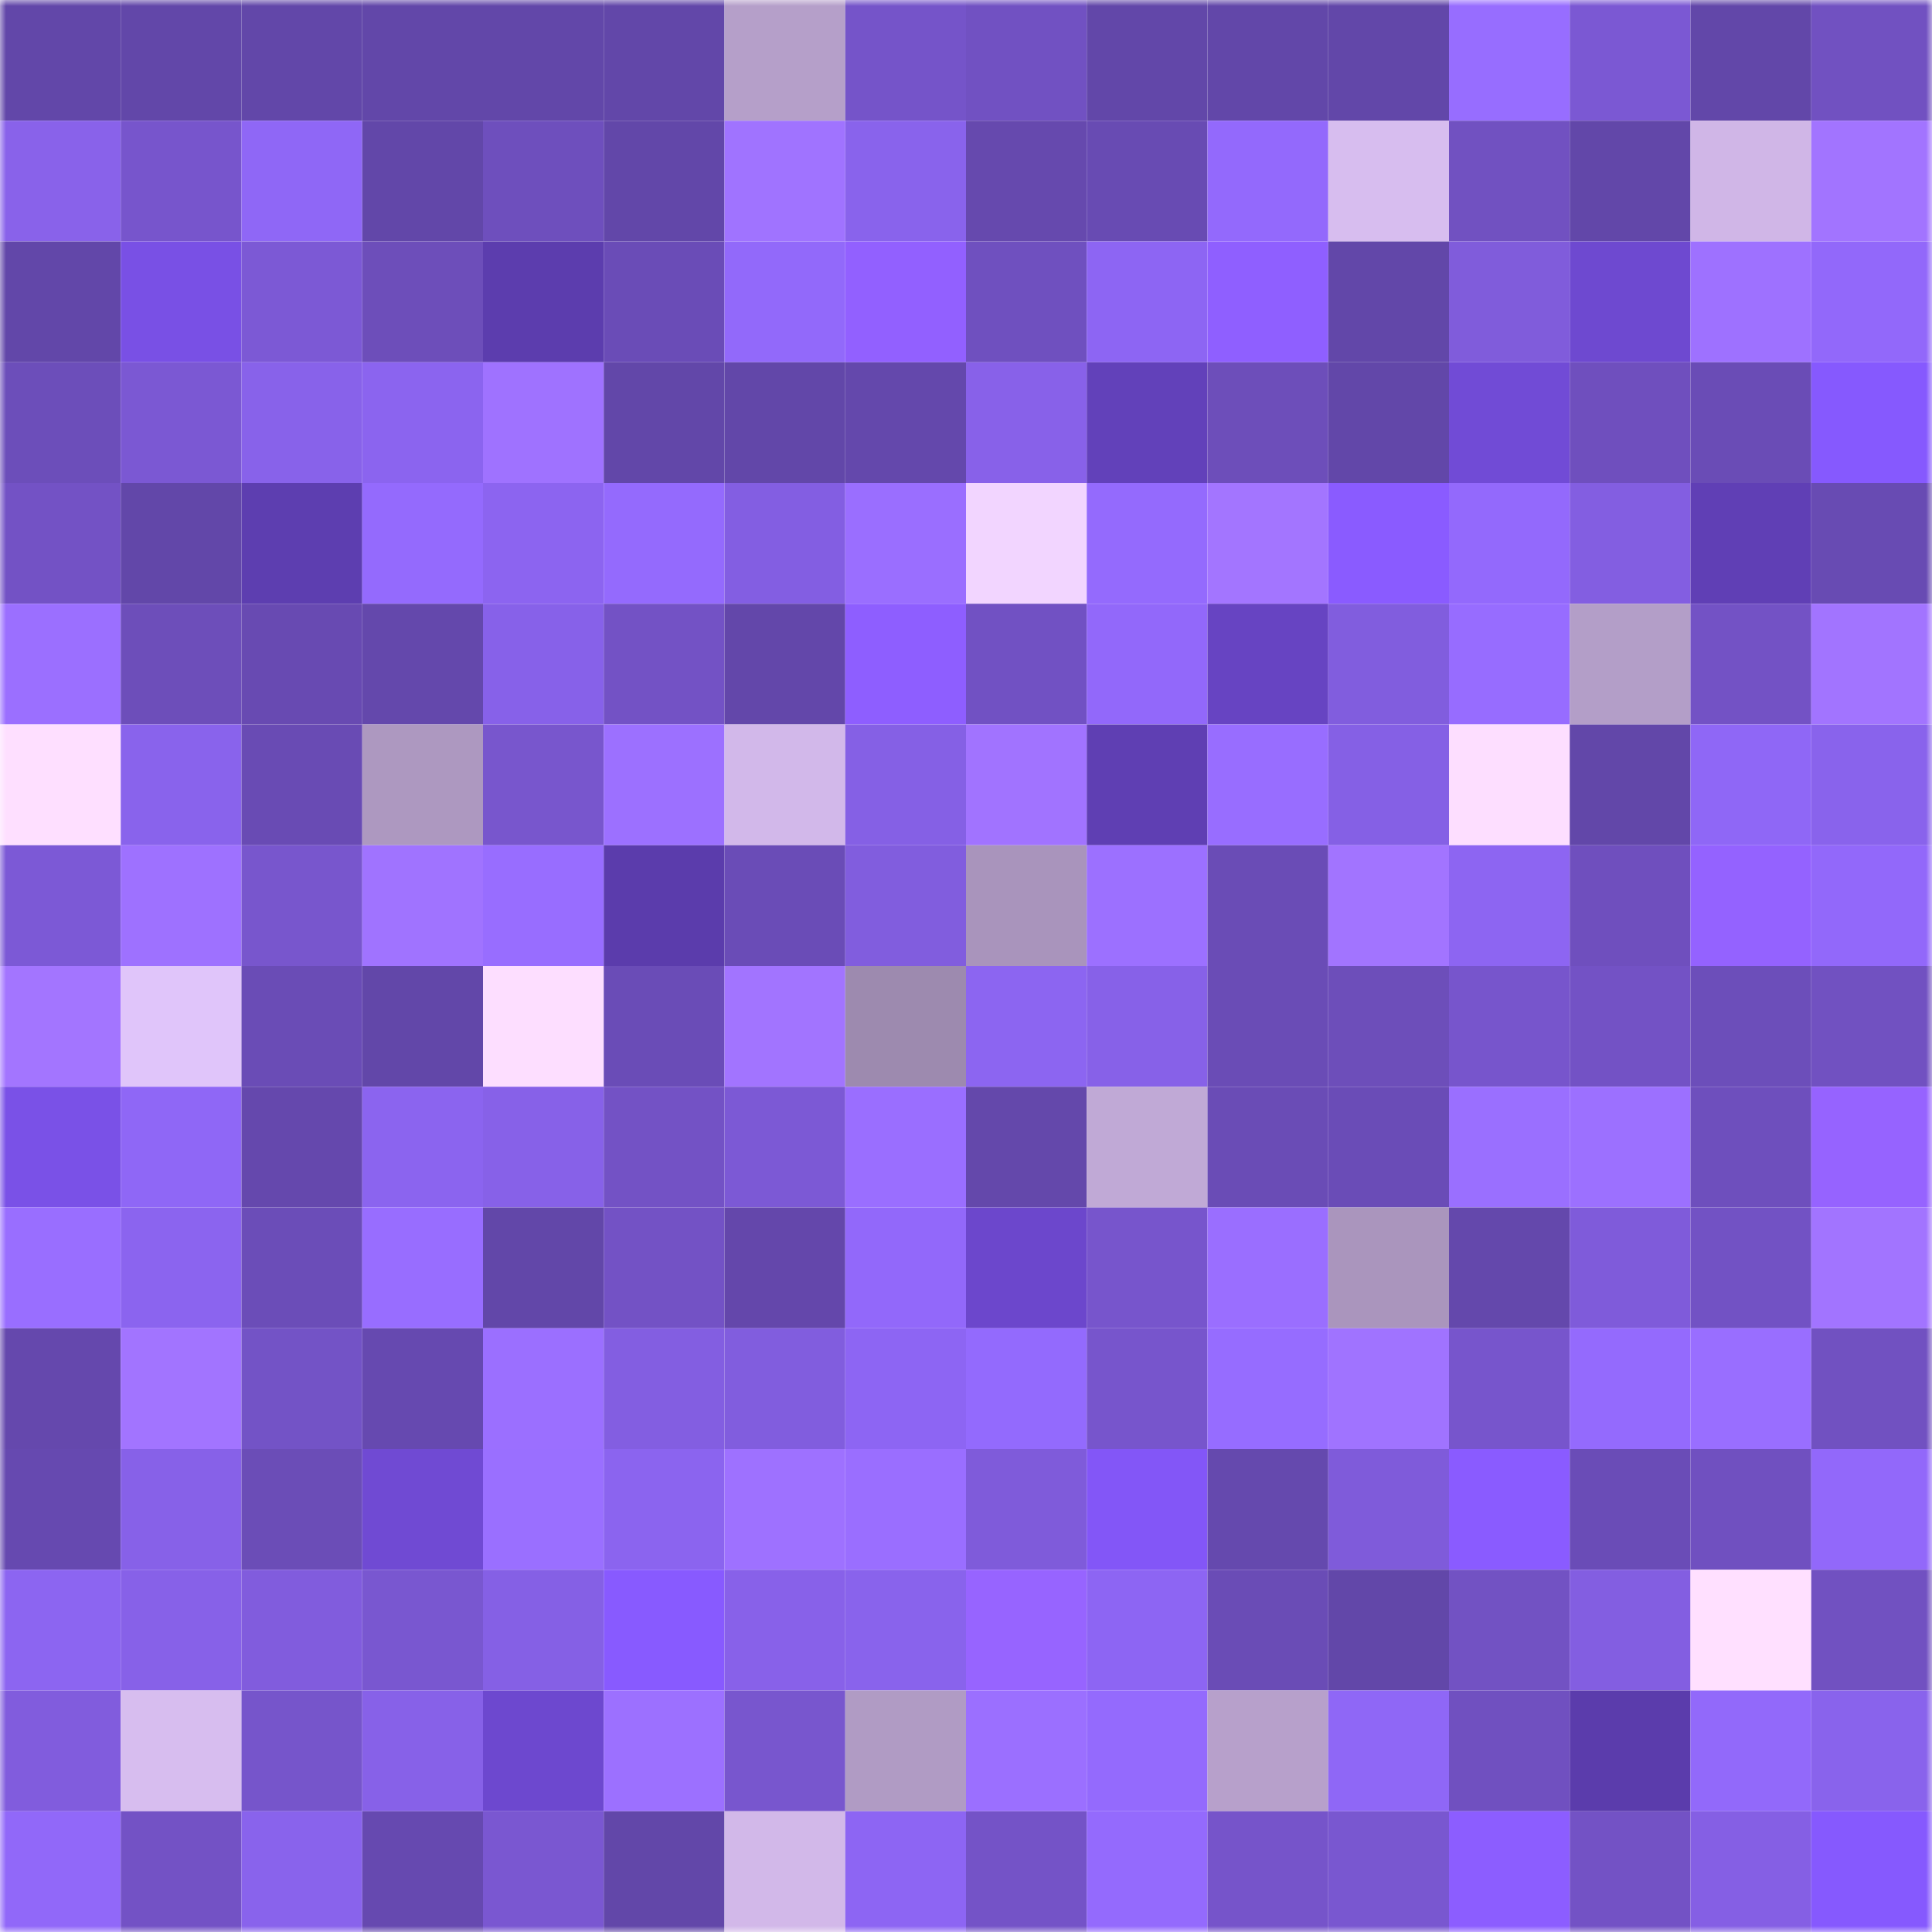 <svg viewBox="0 0 160 160" fill="none" role="img" xmlns="http://www.w3.org/2000/svg" width="240" height="240" name="linea%2Cquba.linea.eth"><mask id="1199773740" mask-type="alpha" maskUnits="userSpaceOnUse" x="0" y="0" width="160" height="160"><rect width="160" height="160" fill="#FFFFFF"></rect></mask><g mask="url(#1199773740)"><rect x="0" y="0" width="10" height="10" fill="#6247a9"></rect><rect x="10" y="0" width="10" height="10" fill="#6247a9"></rect><rect x="20" y="0" width="10" height="10" fill="#6247a9"></rect><rect x="30" y="0" width="10" height="10" fill="#6247a9"></rect><rect x="40" y="0" width="10" height="10" fill="#6247a9"></rect><rect x="50" y="0" width="10" height="10" fill="#6247a9"></rect><rect x="60" y="0" width="10" height="10" fill="#b59fc9"></rect><rect x="70" y="0" width="10" height="10" fill="#7554c9"></rect><rect x="80" y="0" width="10" height="10" fill="#7151c2"></rect><rect x="90" y="0" width="10" height="10" fill="#6247a9"></rect><rect x="100" y="0" width="10" height="10" fill="#6247a9"></rect><rect x="110" y="0" width="10" height="10" fill="#6247a9"></rect><rect x="120" y="0" width="10" height="10" fill="#976dff"></rect><rect x="130" y="0" width="10" height="10" fill="#7b58d3"></rect><rect x="140" y="0" width="10" height="10" fill="#6247a9"></rect><rect x="150" y="0" width="10" height="10" fill="#7151c1"></rect><rect x="0" y="10" width="10" height="10" fill="#8962ea"></rect><rect x="10" y="10" width="10" height="10" fill="#7755cc"></rect><rect x="20" y="10" width="10" height="10" fill="#8f67f6"></rect><rect x="30" y="10" width="10" height="10" fill="#6247a9"></rect><rect x="40" y="10" width="10" height="10" fill="#6e4fbd"></rect><rect x="50" y="10" width="10" height="10" fill="#6247a9"></rect><rect x="60" y="10" width="10" height="10" fill="#a073ff"></rect><rect x="70" y="10" width="10" height="10" fill="#8963ec"></rect><rect x="80" y="10" width="10" height="10" fill="#6649ae"></rect><rect x="90" y="10" width="10" height="10" fill="#684bb3"></rect><rect x="100" y="10" width="10" height="10" fill="#9369fc"></rect><rect x="110" y="10" width="10" height="10" fill="#d7bdef"></rect><rect x="120" y="10" width="10" height="10" fill="#7151c1"></rect><rect x="130" y="10" width="10" height="10" fill="#6247a9"></rect><rect x="140" y="10" width="10" height="10" fill="#d0b6e7"></rect><rect x="150" y="10" width="10" height="10" fill="#a274ff"></rect><rect x="0" y="20" width="10" height="10" fill="#6247a9"></rect><rect x="10" y="20" width="10" height="10" fill="#7950e5"></rect><rect x="20" y="20" width="10" height="10" fill="#7c59d5"></rect><rect x="30" y="20" width="10" height="10" fill="#6d4eba"></rect><rect x="40" y="20" width="10" height="10" fill="#5c3dae"></rect><rect x="50" y="20" width="10" height="10" fill="#6a4cb7"></rect><rect x="60" y="20" width="10" height="10" fill="#9269fa"></rect><rect x="70" y="20" width="10" height="10" fill="#9260ff"></rect><rect x="80" y="20" width="10" height="10" fill="#6f50bf"></rect><rect x="90" y="20" width="10" height="10" fill="#8d65f3"></rect><rect x="100" y="20" width="10" height="10" fill="#8f5fff"></rect><rect x="110" y="20" width="10" height="10" fill="#6247a9"></rect><rect x="120" y="20" width="10" height="10" fill="#805cdb"></rect><rect x="130" y="20" width="10" height="10" fill="#6e49d0"></rect><rect x="140" y="20" width="10" height="10" fill="#9e71ff"></rect><rect x="150" y="20" width="10" height="10" fill="#9268fa"></rect><rect x="0" y="30" width="10" height="10" fill="#6c4eba"></rect><rect x="10" y="30" width="10" height="10" fill="#7b58d3"></rect><rect x="20" y="30" width="10" height="10" fill="#8862ea"></rect><rect x="30" y="30" width="10" height="10" fill="#8b64ef"></rect><rect x="40" y="30" width="10" height="10" fill="#9f72ff"></rect><rect x="50" y="30" width="10" height="10" fill="#6247a9"></rect><rect x="60" y="30" width="10" height="10" fill="#6247a9"></rect><rect x="70" y="30" width="10" height="10" fill="#6448ac"></rect><rect x="80" y="30" width="10" height="10" fill="#8861e9"></rect><rect x="90" y="30" width="10" height="10" fill="#6241ba"></rect><rect x="100" y="30" width="10" height="10" fill="#6d4eba"></rect><rect x="110" y="30" width="10" height="10" fill="#6247a9"></rect><rect x="120" y="30" width="10" height="10" fill="#714bd6"></rect><rect x="130" y="30" width="10" height="10" fill="#6f4fbe"></rect><rect x="140" y="30" width="10" height="10" fill="#6a4cb6"></rect><rect x="150" y="30" width="10" height="10" fill="#8659fe"></rect><rect x="0" y="40" width="10" height="10" fill="#7352c5"></rect><rect x="10" y="40" width="10" height="10" fill="#6247a9"></rect><rect x="20" y="40" width="10" height="10" fill="#5d3eb0"></rect><rect x="30" y="40" width="10" height="10" fill="#946afd"></rect><rect x="40" y="40" width="10" height="10" fill="#8c64f0"></rect><rect x="50" y="40" width="10" height="10" fill="#946afd"></rect><rect x="60" y="40" width="10" height="10" fill="#835ee2"></rect><rect x="70" y="40" width="10" height="10" fill="#9a6eff"></rect><rect x="80" y="40" width="10" height="10" fill="#f2d5ff"></rect><rect x="90" y="40" width="10" height="10" fill="#946afd"></rect><rect x="100" y="40" width="10" height="10" fill="#a375ff"></rect><rect x="110" y="40" width="10" height="10" fill="#8a5bff"></rect><rect x="120" y="40" width="10" height="10" fill="#9369fc"></rect><rect x="130" y="40" width="10" height="10" fill="#835ee1"></rect><rect x="140" y="40" width="10" height="10" fill="#603fb5"></rect><rect x="150" y="40" width="10" height="10" fill="#684bb3"></rect><rect x="0" y="50" width="10" height="10" fill="#9b6fff"></rect><rect x="10" y="50" width="10" height="10" fill="#6d4eba"></rect><rect x="20" y="50" width="10" height="10" fill="#684ab2"></rect><rect x="30" y="50" width="10" height="10" fill="#6448ac"></rect><rect x="40" y="50" width="10" height="10" fill="#8761e9"></rect><rect x="50" y="50" width="10" height="10" fill="#7352c5"></rect><rect x="60" y="50" width="10" height="10" fill="#6347aa"></rect><rect x="70" y="50" width="10" height="10" fill="#8e5eff"></rect><rect x="80" y="50" width="10" height="10" fill="#7151c3"></rect><rect x="90" y="50" width="10" height="10" fill="#9268fa"></rect><rect x="100" y="50" width="10" height="10" fill="#6744c2"></rect><rect x="110" y="50" width="10" height="10" fill="#815dde"></rect><rect x="120" y="50" width="10" height="10" fill="#976cff"></rect><rect x="130" y="50" width="10" height="10" fill="#b39ec8"></rect><rect x="140" y="50" width="10" height="10" fill="#7352c5"></rect><rect x="150" y="50" width="10" height="10" fill="#a274ff"></rect><rect x="0" y="60" width="10" height="10" fill="#fedfff"></rect><rect x="10" y="60" width="10" height="10" fill="#8963ec"></rect><rect x="20" y="60" width="10" height="10" fill="#694bb4"></rect><rect x="30" y="60" width="10" height="10" fill="#ad98c0"></rect><rect x="40" y="60" width="10" height="10" fill="#7856cd"></rect><rect x="50" y="60" width="10" height="10" fill="#9c70ff"></rect><rect x="60" y="60" width="10" height="10" fill="#d2b8ea"></rect><rect x="70" y="60" width="10" height="10" fill="#8560e5"></rect><rect x="80" y="60" width="10" height="10" fill="#a173ff"></rect><rect x="90" y="60" width="10" height="10" fill="#5f3fb3"></rect><rect x="100" y="60" width="10" height="10" fill="#986dff"></rect><rect x="110" y="60" width="10" height="10" fill="#8560e5"></rect><rect x="120" y="60" width="10" height="10" fill="#fddeff"></rect><rect x="130" y="60" width="10" height="10" fill="#6247a9"></rect><rect x="140" y="60" width="10" height="10" fill="#8f67f6"></rect><rect x="150" y="60" width="10" height="10" fill="#8963ec"></rect><rect x="0" y="70" width="10" height="10" fill="#7c59d6"></rect><rect x="10" y="70" width="10" height="10" fill="#9e71ff"></rect><rect x="20" y="70" width="10" height="10" fill="#7856cd"></rect><rect x="30" y="70" width="10" height="10" fill="#a073ff"></rect><rect x="40" y="70" width="10" height="10" fill="#986dff"></rect><rect x="50" y="70" width="10" height="10" fill="#5b3cac"></rect><rect x="60" y="70" width="10" height="10" fill="#6a4cb7"></rect><rect x="70" y="70" width="10" height="10" fill="#815dde"></rect><rect x="80" y="70" width="10" height="10" fill="#a994bc"></rect><rect x="90" y="70" width="10" height="10" fill="#9c70ff"></rect><rect x="100" y="70" width="10" height="10" fill="#6a4cb6"></rect><rect x="110" y="70" width="10" height="10" fill="#a274ff"></rect><rect x="120" y="70" width="10" height="10" fill="#8d65f2"></rect><rect x="130" y="70" width="10" height="10" fill="#6f4fbe"></rect><rect x="140" y="70" width="10" height="10" fill="#9462ff"></rect><rect x="150" y="70" width="10" height="10" fill="#9268fa"></rect><rect x="0" y="80" width="10" height="10" fill="#a375ff"></rect><rect x="10" y="80" width="10" height="10" fill="#e0c5fa"></rect><rect x="20" y="80" width="10" height="10" fill="#6a4cb6"></rect><rect x="30" y="80" width="10" height="10" fill="#6247a9"></rect><rect x="40" y="80" width="10" height="10" fill="#fddeff"></rect><rect x="50" y="80" width="10" height="10" fill="#6a4cb7"></rect><rect x="60" y="80" width="10" height="10" fill="#a274ff"></rect><rect x="70" y="80" width="10" height="10" fill="#9d8aaf"></rect><rect x="80" y="80" width="10" height="10" fill="#8c65f1"></rect><rect x="90" y="80" width="10" height="10" fill="#8761e8"></rect><rect x="100" y="80" width="10" height="10" fill="#6a4cb6"></rect><rect x="110" y="80" width="10" height="10" fill="#6d4eba"></rect><rect x="120" y="80" width="10" height="10" fill="#7755cc"></rect><rect x="130" y="80" width="10" height="10" fill="#7352c5"></rect><rect x="140" y="80" width="10" height="10" fill="#6c4eba"></rect><rect x="150" y="80" width="10" height="10" fill="#7151c1"></rect><rect x="0" y="90" width="10" height="10" fill="#7a51e7"></rect><rect x="10" y="90" width="10" height="10" fill="#8f67f6"></rect><rect x="20" y="90" width="10" height="10" fill="#6548ad"></rect><rect x="30" y="90" width="10" height="10" fill="#8b64ef"></rect><rect x="40" y="90" width="10" height="10" fill="#8761e8"></rect><rect x="50" y="90" width="10" height="10" fill="#7352c5"></rect><rect x="60" y="90" width="10" height="10" fill="#7c59d5"></rect><rect x="70" y="90" width="10" height="10" fill="#9a6eff"></rect><rect x="80" y="90" width="10" height="10" fill="#6448ab"></rect><rect x="90" y="90" width="10" height="10" fill="#c0a9d6"></rect><rect x="100" y="90" width="10" height="10" fill="#6a4cb6"></rect><rect x="110" y="90" width="10" height="10" fill="#6a4cb7"></rect><rect x="120" y="90" width="10" height="10" fill="#9a6fff"></rect><rect x="130" y="90" width="10" height="10" fill="#9c70ff"></rect><rect x="140" y="90" width="10" height="10" fill="#6e4fbd"></rect><rect x="150" y="90" width="10" height="10" fill="#9663ff"></rect><rect x="0" y="100" width="10" height="10" fill="#996eff"></rect><rect x="10" y="100" width="10" height="10" fill="#8b64ef"></rect><rect x="20" y="100" width="10" height="10" fill="#6b4db8"></rect><rect x="30" y="100" width="10" height="10" fill="#986dff"></rect><rect x="40" y="100" width="10" height="10" fill="#6247a9"></rect><rect x="50" y="100" width="10" height="10" fill="#7352c5"></rect><rect x="60" y="100" width="10" height="10" fill="#6447ab"></rect><rect x="70" y="100" width="10" height="10" fill="#9268fa"></rect><rect x="80" y="100" width="10" height="10" fill="#6c47cc"></rect><rect x="90" y="100" width="10" height="10" fill="#7755cc"></rect><rect x="100" y="100" width="10" height="10" fill="#9a6eff"></rect><rect x="110" y="100" width="10" height="10" fill="#aa95bd"></rect><rect x="120" y="100" width="10" height="10" fill="#6448ac"></rect><rect x="130" y="100" width="10" height="10" fill="#7f5bda"></rect><rect x="140" y="100" width="10" height="10" fill="#7252c4"></rect><rect x="150" y="100" width="10" height="10" fill="#a274ff"></rect><rect x="0" y="110" width="10" height="10" fill="#6548ad"></rect><rect x="10" y="110" width="10" height="10" fill="#a274ff"></rect><rect x="20" y="110" width="10" height="10" fill="#7353c6"></rect><rect x="30" y="110" width="10" height="10" fill="#6649b0"></rect><rect x="40" y="110" width="10" height="10" fill="#9b6fff"></rect><rect x="50" y="110" width="10" height="10" fill="#835ee1"></rect><rect x="60" y="110" width="10" height="10" fill="#815dde"></rect><rect x="70" y="110" width="10" height="10" fill="#8d65f3"></rect><rect x="80" y="110" width="10" height="10" fill="#936afd"></rect><rect x="90" y="110" width="10" height="10" fill="#7755cc"></rect><rect x="100" y="110" width="10" height="10" fill="#966cff"></rect><rect x="110" y="110" width="10" height="10" fill="#a073ff"></rect><rect x="120" y="110" width="10" height="10" fill="#7755cc"></rect><rect x="130" y="110" width="10" height="10" fill="#946afd"></rect><rect x="140" y="110" width="10" height="10" fill="#996eff"></rect><rect x="150" y="110" width="10" height="10" fill="#7151c1"></rect><rect x="0" y="120" width="10" height="10" fill="#6649b0"></rect><rect x="10" y="120" width="10" height="10" fill="#8761e8"></rect><rect x="20" y="120" width="10" height="10" fill="#6b4db7"></rect><rect x="30" y="120" width="10" height="10" fill="#704ad3"></rect><rect x="40" y="120" width="10" height="10" fill="#9a6fff"></rect><rect x="50" y="120" width="10" height="10" fill="#8b64ef"></rect><rect x="60" y="120" width="10" height="10" fill="#9e71ff"></rect><rect x="70" y="120" width="10" height="10" fill="#9a6eff"></rect><rect x="80" y="120" width="10" height="10" fill="#7f5bda"></rect><rect x="90" y="120" width="10" height="10" fill="#8356f7"></rect><rect x="100" y="120" width="10" height="10" fill="#6549ae"></rect><rect x="110" y="120" width="10" height="10" fill="#7f5bda"></rect><rect x="120" y="120" width="10" height="10" fill="#8a5bff"></rect><rect x="130" y="120" width="10" height="10" fill="#6a4cb7"></rect><rect x="140" y="120" width="10" height="10" fill="#7050c0"></rect><rect x="150" y="120" width="10" height="10" fill="#9268fa"></rect><rect x="0" y="130" width="10" height="10" fill="#8c65f1"></rect><rect x="10" y="130" width="10" height="10" fill="#8761e8"></rect><rect x="20" y="130" width="10" height="10" fill="#815cdd"></rect><rect x="30" y="130" width="10" height="10" fill="#7957d0"></rect><rect x="40" y="130" width="10" height="10" fill="#8560e5"></rect><rect x="50" y="130" width="10" height="10" fill="#885aff"></rect><rect x="60" y="130" width="10" height="10" fill="#8861e9"></rect><rect x="70" y="130" width="10" height="10" fill="#8963ec"></rect><rect x="80" y="130" width="10" height="10" fill="#9764ff"></rect><rect x="90" y="130" width="10" height="10" fill="#8d65f3"></rect><rect x="100" y="130" width="10" height="10" fill="#6a4cb6"></rect><rect x="110" y="130" width="10" height="10" fill="#6247a9"></rect><rect x="120" y="130" width="10" height="10" fill="#7252c3"></rect><rect x="130" y="130" width="10" height="10" fill="#835ee1"></rect><rect x="140" y="130" width="10" height="10" fill="#ffe0ff"></rect><rect x="150" y="130" width="10" height="10" fill="#7151c1"></rect><rect x="0" y="140" width="10" height="10" fill="#815cdd"></rect><rect x="10" y="140" width="10" height="10" fill="#d7bdef"></rect><rect x="20" y="140" width="10" height="10" fill="#7655cb"></rect><rect x="30" y="140" width="10" height="10" fill="#8761e8"></rect><rect x="40" y="140" width="10" height="10" fill="#6d48cf"></rect><rect x="50" y="140" width="10" height="10" fill="#9c70ff"></rect><rect x="60" y="140" width="10" height="10" fill="#7856ce"></rect><rect x="70" y="140" width="10" height="10" fill="#b09bc4"></rect><rect x="80" y="140" width="10" height="10" fill="#9b6fff"></rect><rect x="90" y="140" width="10" height="10" fill="#946afd"></rect><rect x="100" y="140" width="10" height="10" fill="#b7a0cb"></rect><rect x="110" y="140" width="10" height="10" fill="#8f67f6"></rect><rect x="120" y="140" width="10" height="10" fill="#7050c0"></rect><rect x="130" y="140" width="10" height="10" fill="#5b3cac"></rect><rect x="140" y="140" width="10" height="10" fill="#9269fa"></rect><rect x="150" y="140" width="10" height="10" fill="#8963ec"></rect><rect x="0" y="150" width="10" height="10" fill="#9168f9"></rect><rect x="10" y="150" width="10" height="10" fill="#7352c5"></rect><rect x="20" y="150" width="10" height="10" fill="#8963ec"></rect><rect x="30" y="150" width="10" height="10" fill="#6649b0"></rect><rect x="40" y="150" width="10" height="10" fill="#7a57d1"></rect><rect x="50" y="150" width="10" height="10" fill="#6247a9"></rect><rect x="60" y="150" width="10" height="10" fill="#d2b8e9"></rect><rect x="70" y="150" width="10" height="10" fill="#8d65f3"></rect><rect x="80" y="150" width="10" height="10" fill="#7453c7"></rect><rect x="90" y="150" width="10" height="10" fill="#946afd"></rect><rect x="100" y="150" width="10" height="10" fill="#7654ca"></rect><rect x="110" y="150" width="10" height="10" fill="#7957d0"></rect><rect x="120" y="150" width="10" height="10" fill="#8c5dff"></rect><rect x="130" y="150" width="10" height="10" fill="#7352c5"></rect><rect x="140" y="150" width="10" height="10" fill="#855fe4"></rect><rect x="150" y="150" width="10" height="10" fill="#8659fe"></rect></g></svg>